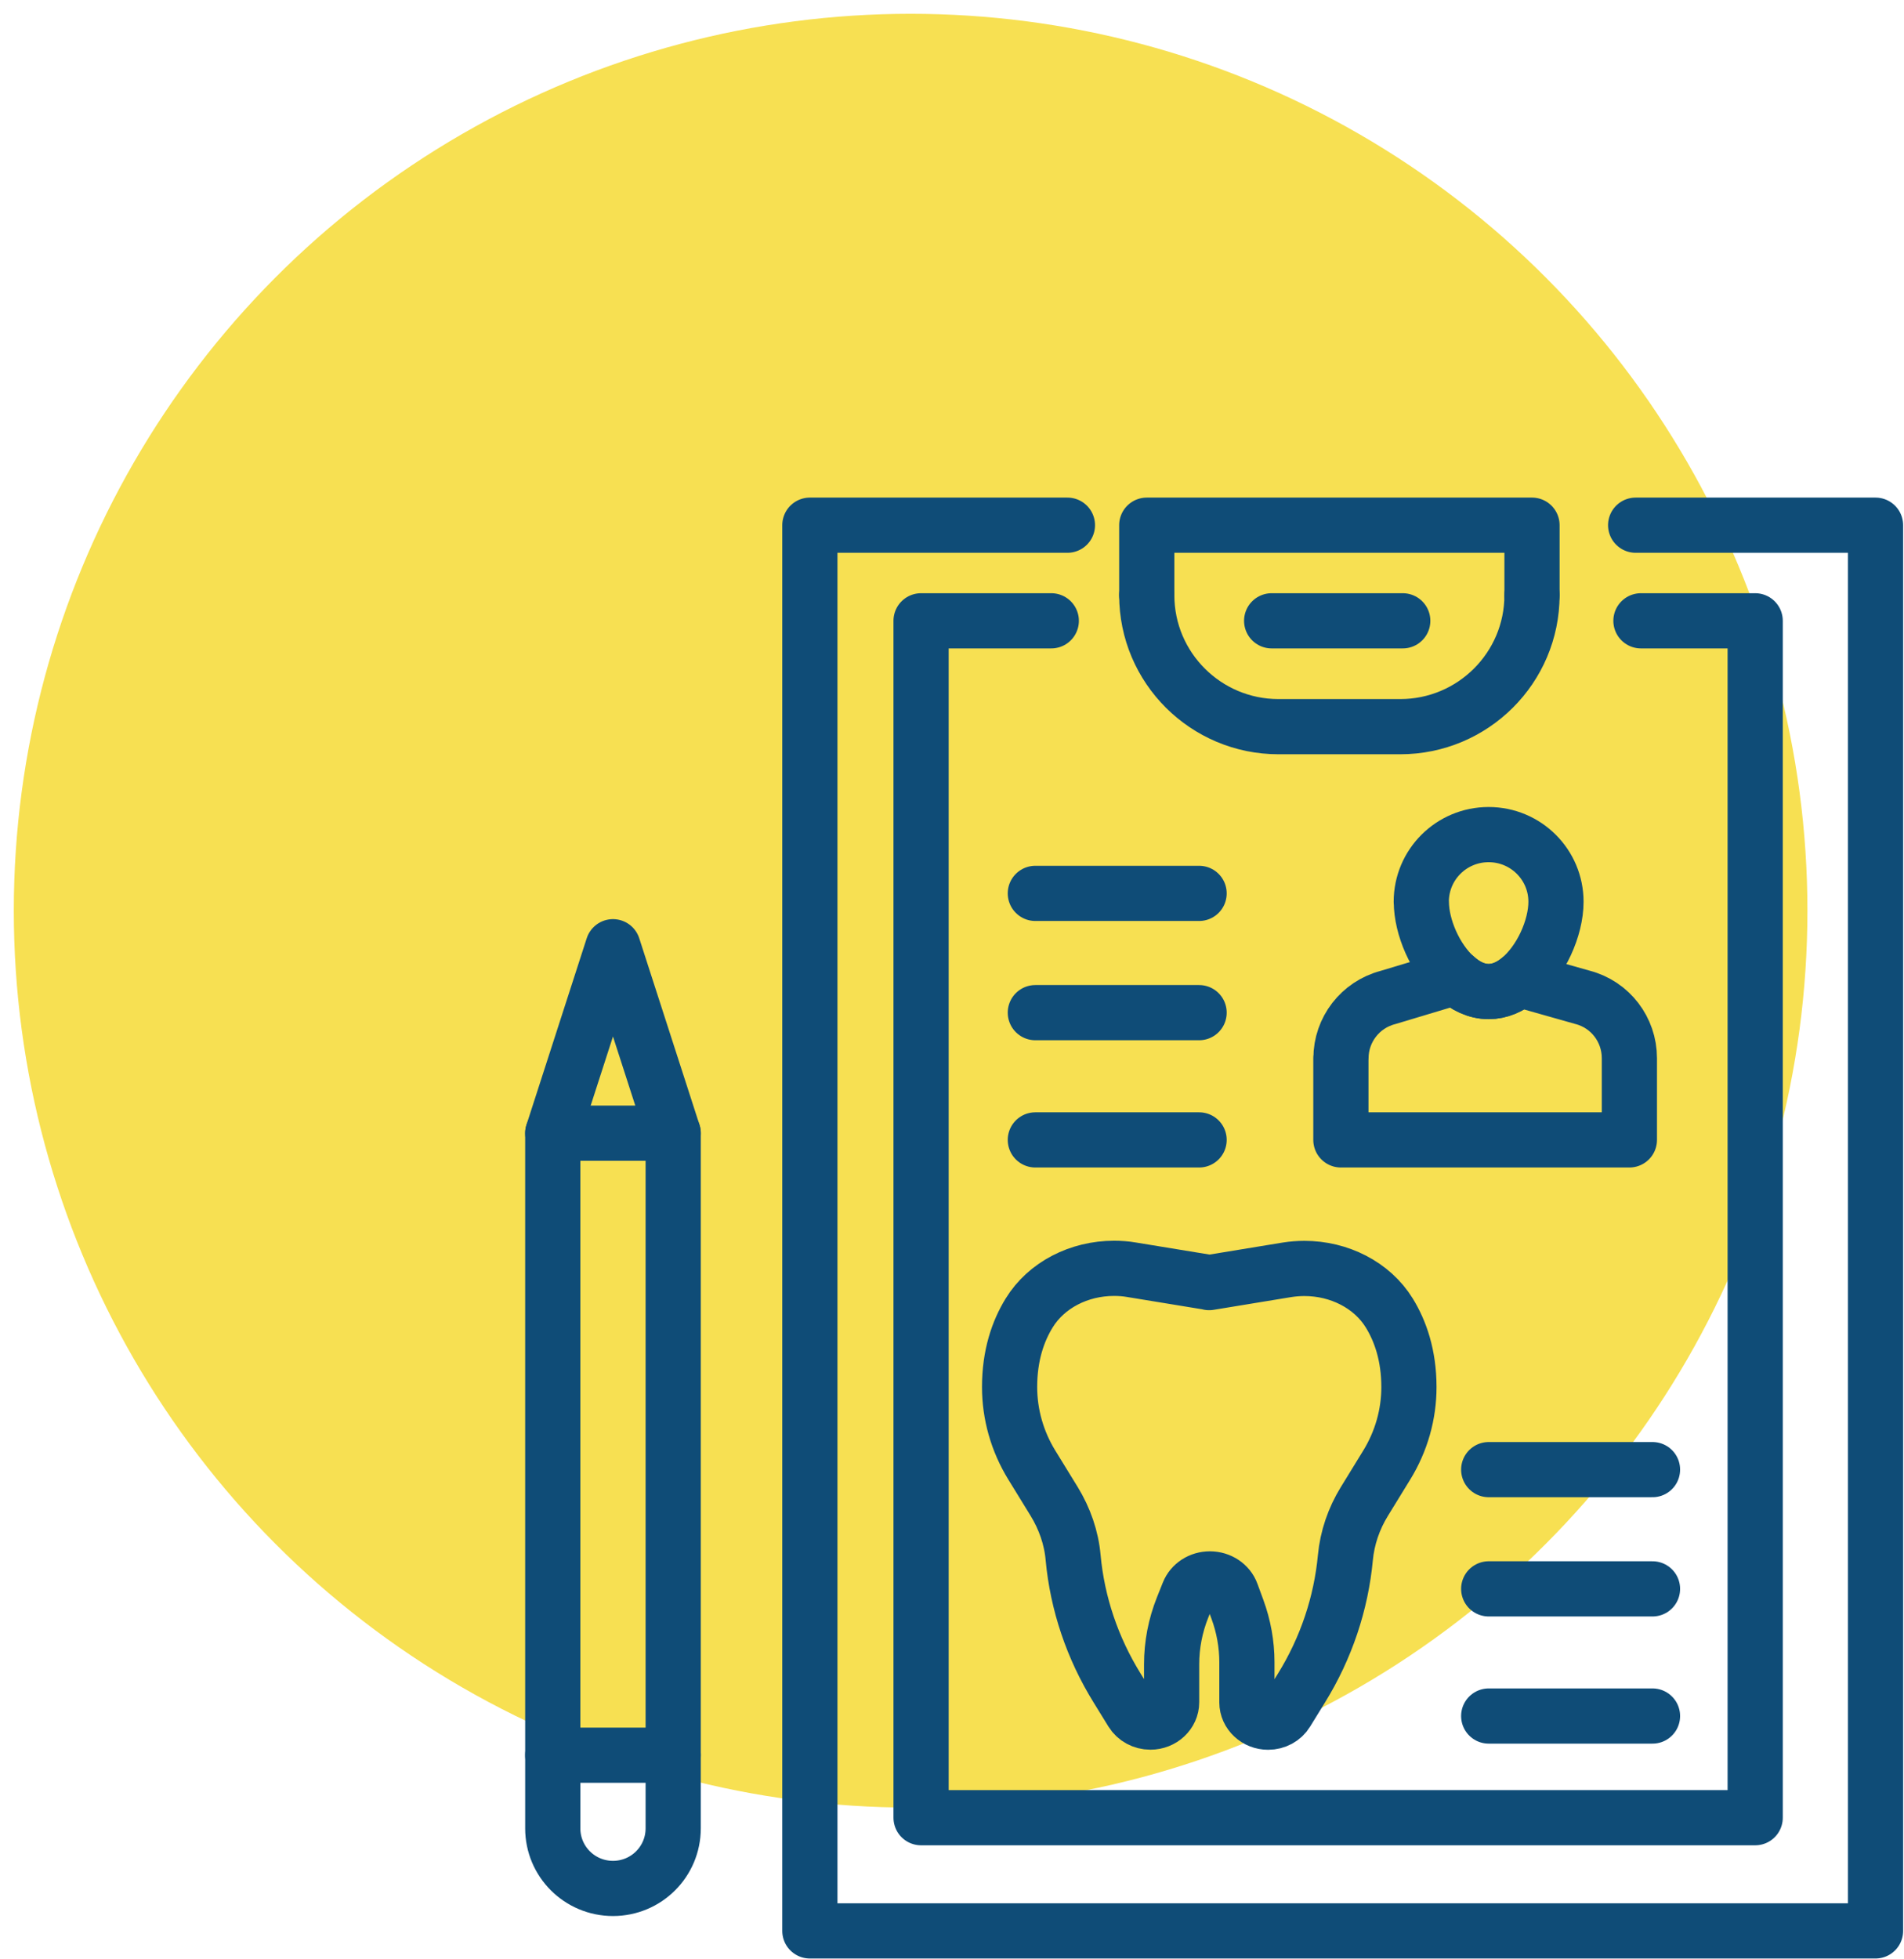 <svg width="69" height="71" viewBox="0 0 69 71" fill="none" xmlns="http://www.w3.org/2000/svg">
<circle cx="33" cy="33" r="32.5" fill="#F7E052"/>
<path d="M43.825 46.473L40.997 46.01C40.791 45.974 40.582 45.96 40.373 45.96H40.369C39.109 45.96 37.921 46.562 37.297 47.577C36.896 48.228 36.587 49.106 36.587 50.26C36.587 51.251 36.864 52.228 37.392 53.088L38.201 54.404C38.584 55.031 38.826 55.724 38.889 56.439C39.042 58.099 39.585 59.716 40.483 61.167L41.022 62.042C41.16 62.265 41.416 62.403 41.689 62.403C42.114 62.403 42.459 62.081 42.459 61.684V60.307C42.459 59.607 42.593 58.91 42.856 58.251L43.069 57.717C43.19 57.413 43.498 57.214 43.846 57.214C44.201 57.214 44.517 57.423 44.63 57.735L44.843 58.315C45.07 58.931 45.187 59.582 45.187 60.233V61.688C45.187 62.084 45.531 62.406 45.957 62.406C46.234 62.406 46.489 62.268 46.624 62.045L47.163 61.171C48.061 59.72 48.6 58.103 48.756 56.443C48.824 55.724 49.061 55.031 49.444 54.408L50.253 53.091C50.782 52.231 51.059 51.255 51.059 50.264C51.059 49.11 50.747 48.228 50.346 47.577C49.721 46.562 48.529 45.964 47.273 45.964H47.27C47.06 45.964 46.851 45.981 46.645 46.013L43.818 46.477" stroke="#0F4C77" stroke-width="2" stroke-linecap="round" stroke-linejoin="round"/>
<path d="M51.509 32.678C51.509 33.584 52.006 34.748 52.744 35.41H52.748C53.099 35.732 53.51 35.93 53.947 35.93C54.348 35.93 54.724 35.764 55.054 35.491C55.845 34.847 56.388 33.623 56.388 32.678C56.388 31.329 55.295 30.243 53.947 30.243C52.599 30.243 51.506 31.329 51.506 32.678H51.509Z" stroke="#0F4C77" stroke-width="2" stroke-linecap="round" stroke-linejoin="round"/>
<path d="M48.593 38.344V41.306H59.048V38.344C59.048 37.31 58.357 36.404 57.356 36.142L55.057 35.491C54.724 35.764 54.351 35.93 53.95 35.93C53.51 35.93 53.102 35.732 52.751 35.41H52.747L50.296 36.146C49.295 36.408 48.596 37.314 48.596 38.347L48.593 38.344Z" stroke="#0F4C77" stroke-width="2" stroke-linecap="round" stroke-linejoin="round"/>
<path d="M43.455 32.373H37.52" stroke="#0F4C77" stroke-width="2" stroke-linecap="round" stroke-linejoin="round"/>
<path d="M43.455 36.695H37.52" stroke="#0F4C77" stroke-width="2" stroke-linecap="round" stroke-linejoin="round"/>
<path d="M43.455 41.306H37.52" stroke="#0F4C77" stroke-width="2" stroke-linecap="round" stroke-linejoin="round"/>
<path d="M59.886 53.254H53.95" stroke="#0F4C77" stroke-width="2" stroke-linecap="round" stroke-linejoin="round"/>
<path d="M59.886 57.575H53.95" stroke="#0F4C77" stroke-width="2" stroke-linecap="round" stroke-linejoin="round"/>
<path d="M59.886 62.183H53.95" stroke="#0F4C77" stroke-width="2" stroke-linecap="round" stroke-linejoin="round"/>
<path d="M41.558 21.568V19.031H55.519V21.568" stroke="#0F4C77" stroke-width="2" stroke-linecap="round" stroke-linejoin="round"/>
<path d="M55.519 21.568C55.519 24.198 53.379 26.332 50.743 26.332H46.333C43.697 26.332 41.558 24.198 41.558 21.568" stroke="#0F4C77" stroke-width="2" stroke-linecap="round" stroke-linejoin="round"/>
<path d="M50.835 22.496H46.084" stroke="#0F4C77" stroke-width="2" stroke-linecap="round" stroke-linejoin="round"/>
<path d="M59.275 19.031H67.968V69.969H29.349V19.031H38.683" stroke="#0F4C77" stroke-width="2" stroke-linecap="round" stroke-linejoin="round"/>
<path d="M59.467 22.496H63.607V65.867H33.379V22.496H38.098" stroke="#0F4C77" stroke-width="2" stroke-linecap="round" stroke-linejoin="round"/>
<path d="M24.396 41.062H20.032V63.602H24.396V41.062Z" stroke="#0F4C77" stroke-width="2" stroke-linecap="round" stroke-linejoin="round"/>
<path d="M24.396 41.062L22.214 34.306L20.032 41.062" stroke="#0F4C77" stroke-width="2" stroke-linecap="round" stroke-linejoin="round"/>
<path d="M24.396 63.599V66.253C24.396 67.457 23.421 68.43 22.214 68.43C21.008 68.43 20.032 67.457 20.032 66.253V63.599" stroke="#0F4C77" stroke-width="2" stroke-linecap="round" stroke-linejoin="round"/>
</svg>
